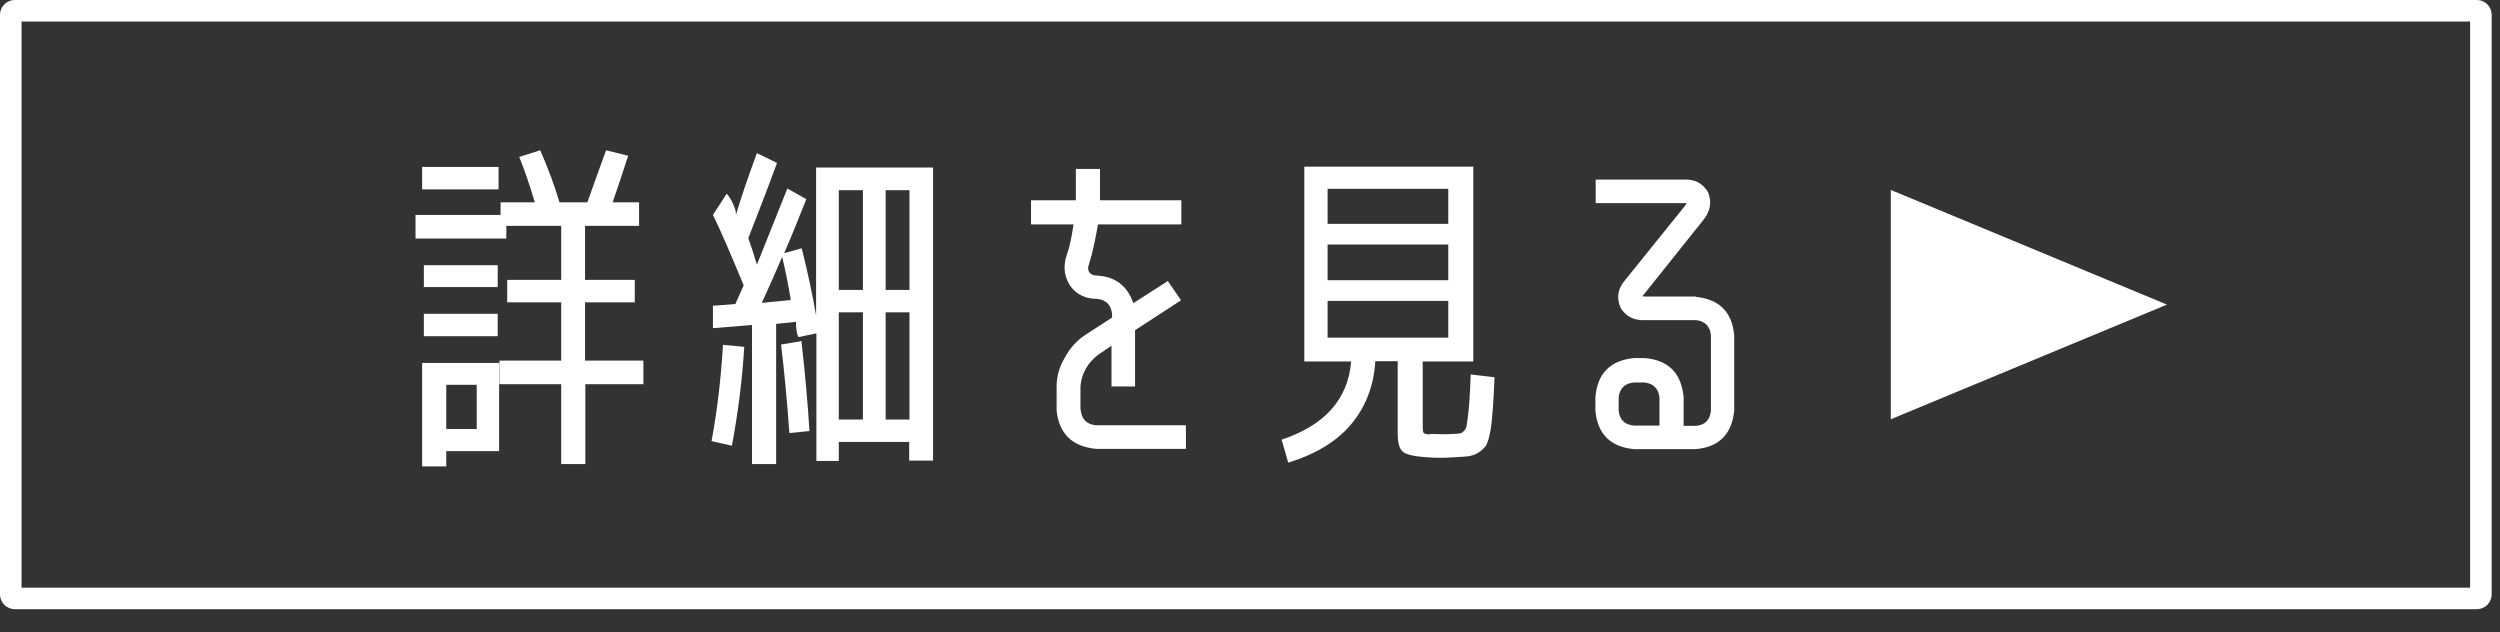 <svg width="87" height="22" viewBox="0 0 87 22" fill="none" xmlns="http://www.w3.org/2000/svg">
<rect x="0" y="0" width="87" height="22" fill="#333333" stroke="none"/>
<g clip-path="url(#clip0_113_521)">
<path d="M22.39 12.55V13.37H20.37V16.15H19.53V13.37H17.38V12.55H19.53V10.52H17.65V9.74H19.53V7.86H17.62V8.3H14.46V7.48H17.42V7.04H18.61C18.45 6.49 18.27 5.96 18.07 5.46L18.8 5.23C19.06 5.82 19.29 6.43 19.47 7.04H20.44C20.65 6.46 20.86 5.86 21.09 5.23L21.86 5.42C21.65 6.07 21.47 6.61 21.32 7.04H22.24V7.86H20.36V9.74H22.09V10.52H20.36V12.55H22.39ZM14.69 6.59V5.81H17.35V6.59H14.69ZM15.53 15.7V16.23H14.69V12.63H17.37V15.7H15.53ZM14.75 9.99V9.23H17.32V9.99H14.75ZM14.75 11.7V10.92H17.32V11.7H14.75ZM15.53 14.93H16.59V13.39H15.53V14.93Z" fill="white"/>
<path d="M24.76 15.36C24.96 14.29 25.09 13.17 25.16 12L25.9 12.07C25.83 13.24 25.68 14.39 25.47 15.51L24.76 15.35V15.36ZM29.19 15.39V16.04H28.41V11.6L27.79 11.73C27.79 11.73 27.73 11.63 27.72 11.5C27.7 11.37 27.7 11.27 27.7 11.2L27.01 11.27V16.15H26.17V11.31L24.81 11.42V10.64L25.59 10.58L25.88 9.93C25.42 8.82 25.07 8 24.81 7.48L25.29 6.74C25.38 6.84 25.46 6.97 25.53 7.14C25.6 7.31 25.63 7.43 25.6 7.51C25.79 6.87 26.04 6.14 26.34 5.33L27.04 5.67C26.7 6.6 26.36 7.47 26.04 8.29C26.11 8.47 26.21 8.78 26.34 9.21C26.68 8.36 27.03 7.48 27.4 6.56L28.06 6.93C27.81 7.56 27.56 8.19 27.29 8.81L27.9 8.64C28.1 9.44 28.27 10.22 28.4 10.98V5.83H32.47V16.03H31.64V15.38H29.18L29.19 15.39ZM26.51 10.54L27.52 10.44C27.44 9.95 27.34 9.45 27.22 8.94C26.99 9.48 26.75 10.02 26.51 10.54ZM28.17 15L27.47 15.07C27.39 13.92 27.29 12.89 27.18 11.99L27.89 11.87C28.02 13.01 28.11 14.06 28.17 15ZM30.03 10.09V6.62H29.19V10.09H30.03ZM30.03 10.87H29.19V14.6H30.03V10.87ZM30.82 10.09H31.65V6.62H30.82V10.09ZM30.82 10.87V14.6H31.65V10.87H30.82Z" fill="white"/>
<path d="M37.61 14.27C37.64 14.59 37.82 14.77 38.14 14.8H41.27V15.62H38.14C37.31 15.54 36.85 15.09 36.77 14.28V13.45C36.77 13.09 36.87 12.75 37.06 12.44C37.23 12.12 37.46 11.86 37.76 11.66L38.7 11.05V10.93C38.67 10.61 38.49 10.43 38.17 10.4C37.79 10.4 37.48 10.26 37.26 9.97C37.05 9.67 37 9.34 37.09 8.98L37.2 8.63C37.27 8.36 37.32 8.08 37.36 7.81H35.88V6.97H37.44C37.44 6.97 37.44 6.92 37.44 6.9V5.88H38.28V6.9C38.28 6.9 38.28 6.95 38.28 6.97H41.11V7.81H38.21C38.15 8.16 38.08 8.51 37.99 8.87L37.89 9.22C37.85 9.32 37.86 9.4 37.91 9.48C37.97 9.55 38.06 9.59 38.17 9.59C38.8 9.62 39.23 9.94 39.44 10.55L40.64 9.78L41.1 10.45L39.5 11.49V13.45H38.68V12.03L38.21 12.35C37.85 12.63 37.64 12.99 37.6 13.44V14.27H37.61Z" fill="white"/>
<path d="M49.74 15.1C49.83 15.1 49.96 15.11 50.15 15.11C50.36 15.11 50.51 15.11 50.61 15.1C50.71 15.1 50.78 15.08 50.82 15.08C50.86 15.08 50.9 15.04 50.95 14.99C51 14.94 51.03 14.88 51.04 14.81C51.05 14.74 51.07 14.62 51.09 14.44C51.11 14.26 51.13 14.08 51.14 13.88C51.15 13.68 51.17 13.4 51.18 13.03L52.01 13.13C51.99 13.6 51.97 13.97 51.95 14.23C51.93 14.49 51.91 14.74 51.87 14.97C51.83 15.21 51.78 15.37 51.73 15.47C51.68 15.57 51.59 15.65 51.48 15.73C51.36 15.81 51.25 15.85 51.14 15.87C51.03 15.89 50.86 15.9 50.65 15.91C50.42 15.93 50.24 15.93 50.11 15.93C50 15.93 49.83 15.93 49.61 15.91C49.2 15.88 48.94 15.82 48.82 15.72C48.7 15.62 48.64 15.42 48.64 15.09V12.57H47.86C47.81 13.41 47.54 14.13 47.04 14.74C46.54 15.35 45.8 15.8 44.83 16.1L44.6 15.3C46.1 14.8 46.91 13.9 47.02 12.58H45.39V5.8H51.27V12.58H49.51V14.69C49.51 14.87 49.51 14.99 49.53 15.04C49.55 15.09 49.63 15.12 49.77 15.12L49.74 15.1ZM46.2 7.79H50.4V6.57H46.2V7.79ZM46.2 8.51V9.75H50.4V8.51H46.2ZM46.2 10.47V11.75H50.4V10.47H46.2Z" fill="white"/>
<path d="M59.01 10.33C59.83 10.41 60.28 10.86 60.35 11.67V14.29C60.27 15.11 59.82 15.56 59.01 15.63H56.86C56.04 15.55 55.59 15.1 55.52 14.29V13.82C55.59 12.99 56.04 12.54 56.87 12.46H57.23C58.06 12.53 58.51 12.98 58.59 13.82V14.82H59.02C59.34 14.79 59.51 14.61 59.54 14.29V11.67C59.51 11.35 59.33 11.17 59.01 11.14H57.25C56.86 11.16 56.57 11.01 56.39 10.7C56.25 10.35 56.3 10.03 56.56 9.74L58.64 7.16C58.64 7.16 58.67 7.1 58.69 7.08C58.66 7.06 58.63 7.06 58.59 7.07H55.53V6.25H58.59C58.97 6.23 59.25 6.37 59.44 6.69C59.58 7.03 59.52 7.35 59.28 7.65L57.22 10.23C57.22 10.23 57.17 10.28 57.16 10.31C57.19 10.31 57.22 10.32 57.26 10.32H59.02L59.01 10.33ZM57.75 14.82V13.83C57.71 13.51 57.53 13.34 57.22 13.31H56.86C56.54 13.34 56.36 13.52 56.33 13.83V14.29C56.36 14.61 56.54 14.78 56.86 14.81H57.75V14.82Z" fill="white"/>
<path d="M86.19 21.2H0.52C0.23 21.2 0 20.97 0 20.68V0.52C0 0.23 0.23 0 0.52 0H86.19C86.48 0 86.71 0.23 86.71 0.52V20.68C86.71 20.97 86.48 21.2 86.19 21.2ZM0.75 20.45H85.96V0.75H0.75V20.45Z" fill="white"/>
<path d="M65.8 6.61V14.59L75.41 10.6L65.8 6.61Z" fill="white"/>
</g>
<defs>
<clipPath id="clip0_113_521">
<rect width="86.71" height="21.2" fill="white"/>
</clipPath>
</defs>
</svg>
